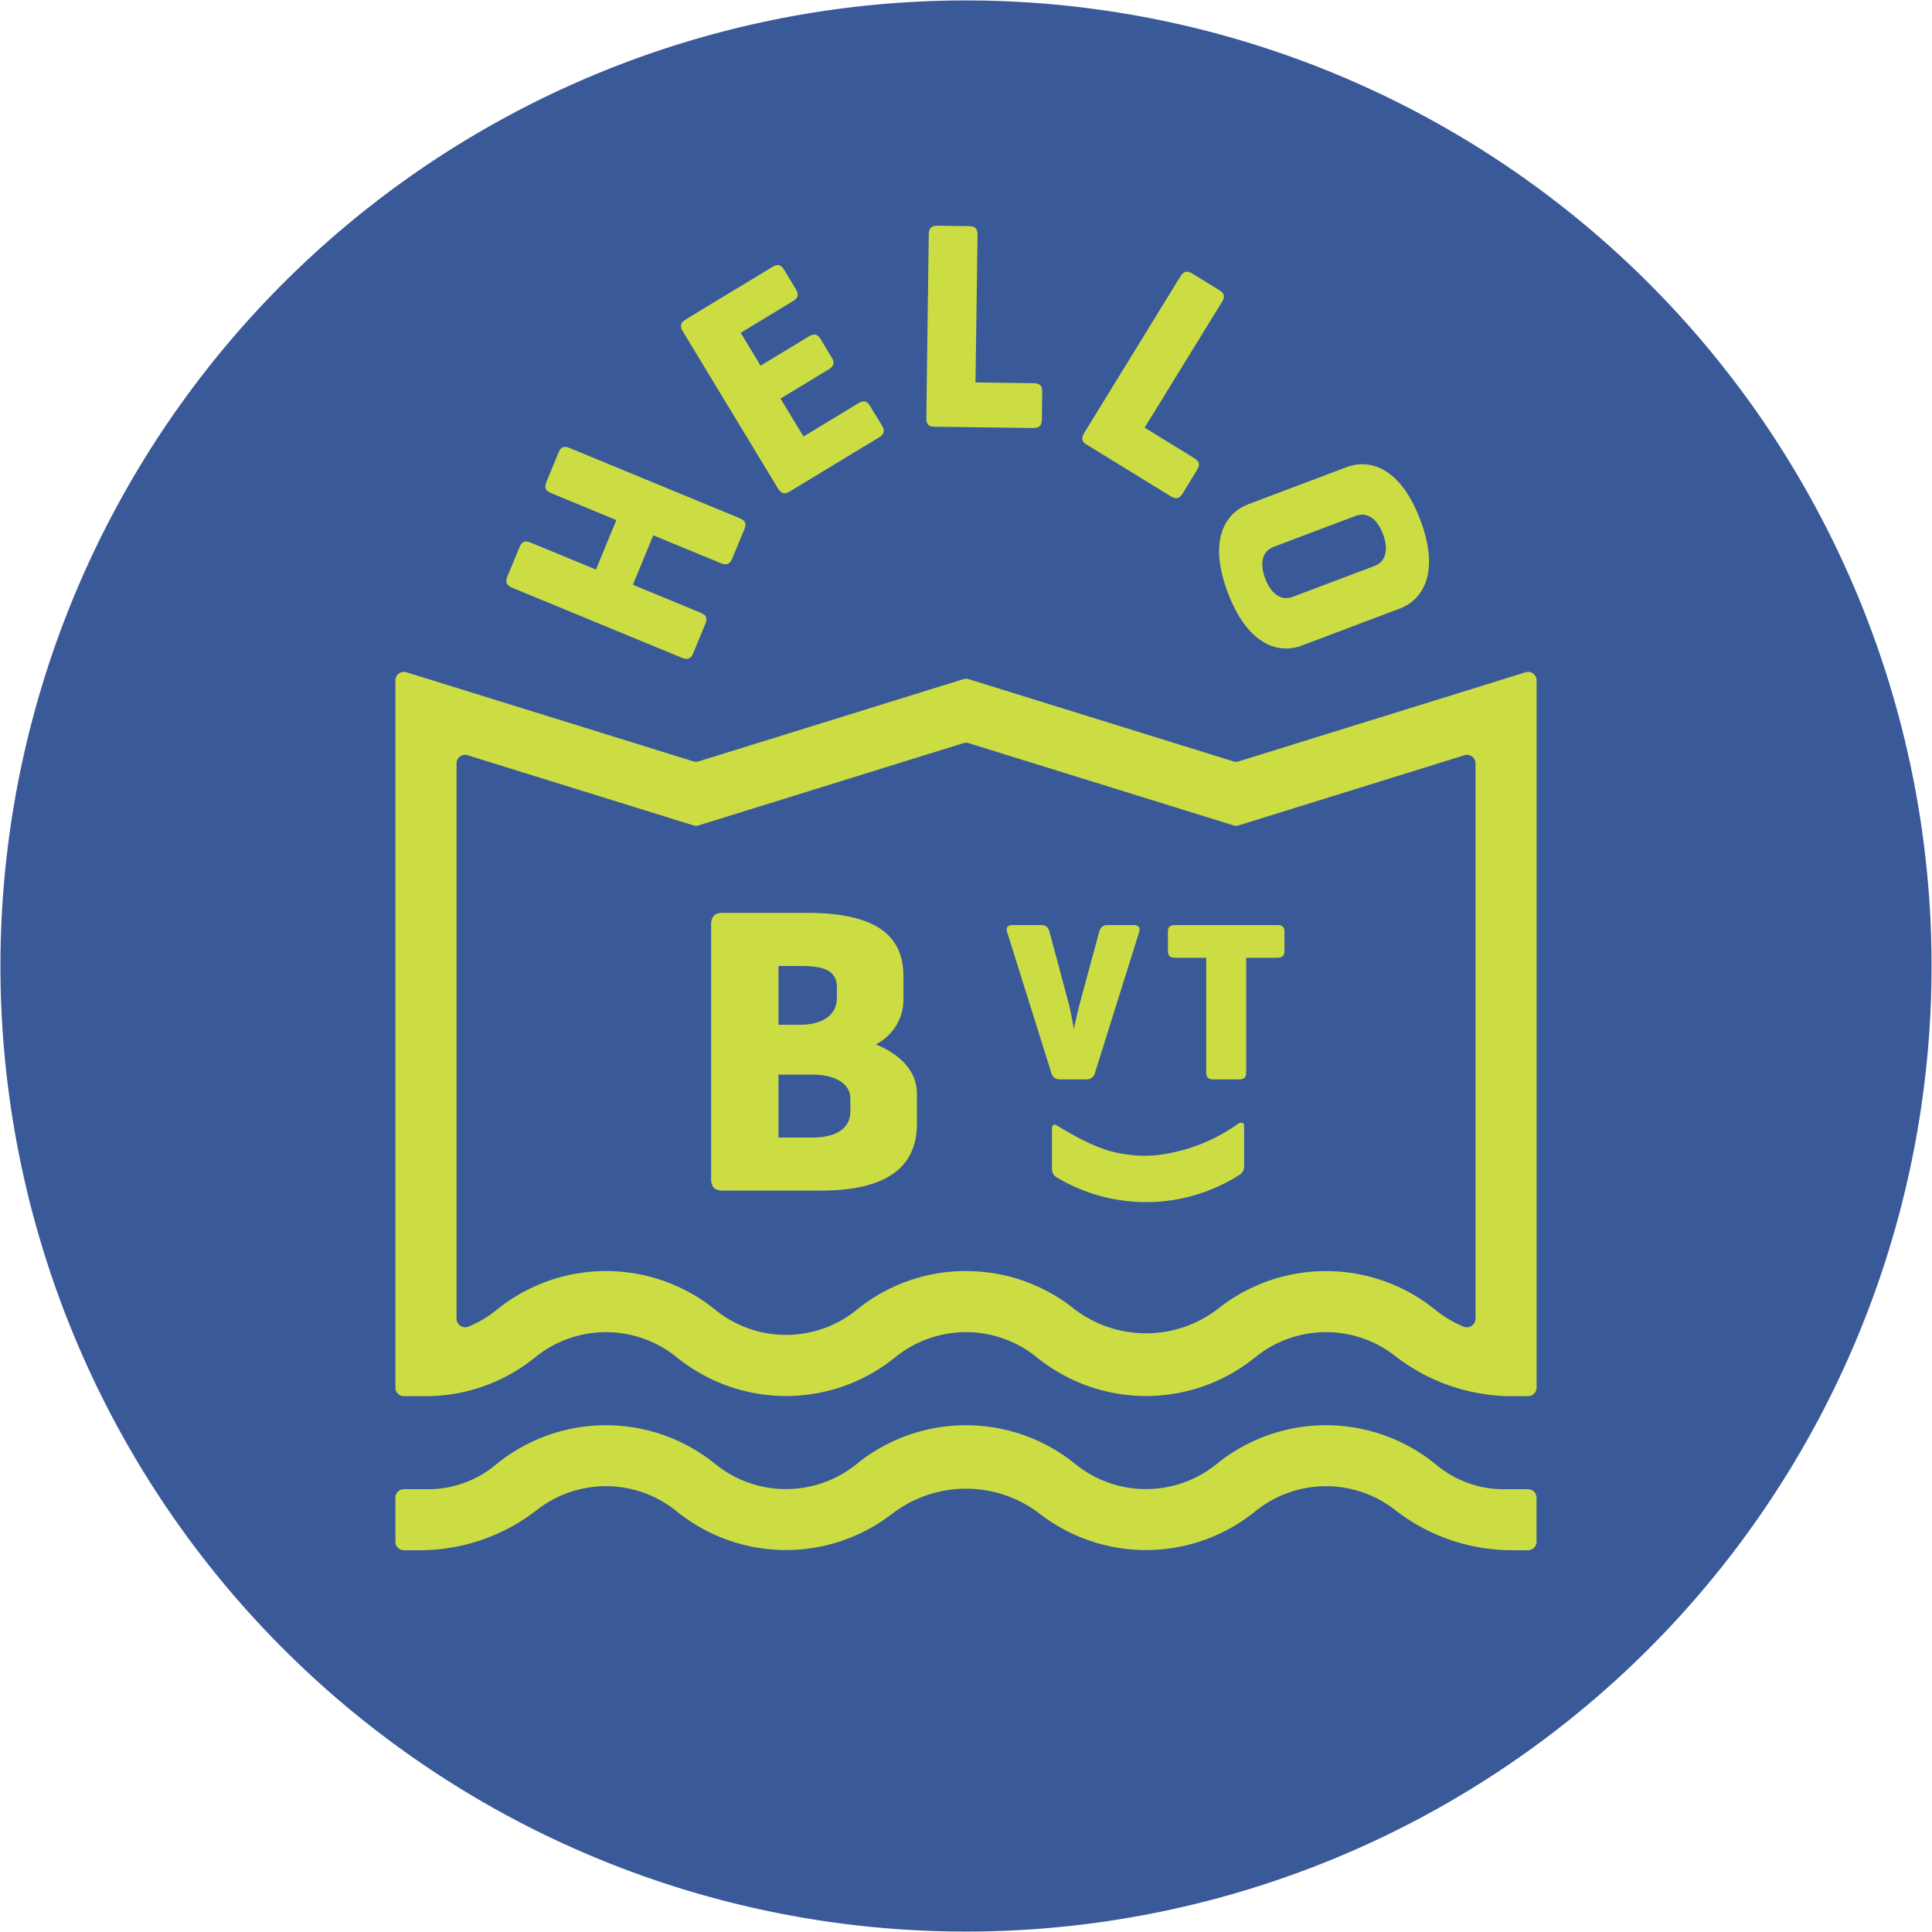 <svg xmlns="http://www.w3.org/2000/svg" xmlns:xlink="http://www.w3.org/1999/xlink" width="205" height="205" viewBox="0 0 205 205">
  <defs>
    <clipPath id="clip-path">
      <rect id="Rectangle_16" data-name="Rectangle 16" width="205" height="205" transform="translate(-0.046 -0.046)" fill="none"/>
    </clipPath>
  </defs>
  <g id="badge" transform="translate(0.046 0.046)">
    <g id="Group_38" data-name="Group 38" clip-path="url(#clip-path)">
      <path id="Path_108" data-name="Path 108" d="M0,102.454A102.454,102.454,0,1,1,102.454,204.909,102.455,102.455,0,0,1,0,102.454" fill="#395999"/>
      <path id="Path_109" data-name="Path 109" d="M133.738,199.568c-.91,0-1.256-.39-1.256-1.3V171.4c0-.911.347-1.3,1.256-1.3h8.948c8.146,0,10.205,3.034,10.205,6.76v2.383a5.312,5.312,0,0,1-2.947,4.811c2.687,1.083,4.376,2.9,4.376,5.2v3.206c0,3.727-2.059,7.107-10.205,7.107Zm5.893-23.833v6.239h2.254c2.122,0,3.942-.824,3.942-2.86v-1.127c0-1.993-1.82-2.253-3.942-2.253Zm0,11.526v6.673h3.684c2.123,0,3.943-.78,3.943-2.773v-1.387c0-1.647-1.82-2.514-3.943-2.514Z" transform="translate(-57.074 -73.282)" fill="#cd4"/>
      <path id="Path_110" data-name="Path 110" d="M193.249,188.743a.9.9,0,0,1-.951-.771l-4.655-14.832c-.153-.489.027-.771.566-.771h3.034c.541,0,.771.282.9.771l1.93,7.2c.385,1.441.643,3.08.643,3.08s.334-1.64.719-3.08l1.954-7.2c.129-.489.361-.771.9-.771h2.777c.541,0,.721.282.566.771l-4.653,14.832a.9.9,0,0,1-.952.771Z" transform="translate(-80.815 -74.258)" fill="#cd4"/>
      <path id="Path_111" data-name="Path 111" d="M229.236,172.369c.539,0,.771.18.771.719v2.006c0,.54-.232.746-.771.746h-3.292v12.132c0,.541-.18.771-.721.771h-2.777c-.54,0-.745-.231-.745-.771V175.84H218.41c-.541,0-.771-.205-.771-.746v-2.006c0-.539.23-.719.771-.719Z" transform="translate(-93.761 -74.258)" fill="#cd4"/>
      <path id="Path_112" data-name="Path 112" d="M193.813,278.863H191.8a20.209,20.209,0,0,1-12.219-4.368,11.907,11.907,0,0,0-14.705.234,18.412,18.412,0,0,1-22.8.322,12.865,12.865,0,0,0-15.812,0,18.411,18.411,0,0,1-22.794-.322,11.9,11.9,0,0,0-14.7-.238,20.222,20.222,0,0,1-12.223,4.372H74.535a.9.9,0,0,1-.905-.9l0-4.675a.9.9,0,0,1,.9-.9h2.754a11.177,11.177,0,0,0,7.057-2.65,18.41,18.41,0,0,1,23.229-.023,11.9,11.9,0,0,0,15,0,18.411,18.411,0,0,1,23.2,0,11.9,11.9,0,0,0,15,0,18.41,18.41,0,0,1,23.231.023,11.171,11.171,0,0,0,7.055,2.65h2.755a.9.9,0,0,1,.9.9l0,4.675a.9.9,0,0,1-.9.9" transform="translate(-31.72 -114.418)" fill="#cd4"/>
      <path id="Path_113" data-name="Path 113" d="M193.815,202.022H191.8a20.2,20.2,0,0,1-12.219-4.367,11.909,11.909,0,0,0-14.706.235,18.405,18.405,0,0,1-23.2,0,11.906,11.906,0,0,0-15,0,18.405,18.405,0,0,1-23.2,0,11.911,11.911,0,0,0-15,0,18.392,18.392,0,0,1-11.6,4.133H74.535a.905.905,0,0,1-.905-.905v-75.04a.9.9,0,0,1,1.173-.864l30.452,9.456a.908.908,0,0,0,.537,0l28.115-8.731a.906.906,0,0,1,.536,0l28.114,8.731a.908.908,0,0,0,.537,0l30.452-9.456a.9.9,0,0,1,1.173.864v75.04a.905.905,0,0,1-.905.905M134.175,188.75a18.317,18.317,0,0,1,11.477,4.015,12.515,12.515,0,0,0,15.5-.2,18.416,18.416,0,0,1,22.825.3,11.869,11.869,0,0,0,3,1.783.914.914,0,0,0,1.26-.843V134.881a.9.9,0,0,0-1.173-.864l-23.967,7.443a.9.9,0,0,1-.537,0l-28.114-8.73a.9.9,0,0,0-.536,0l-28.115,8.73a.9.9,0,0,1-.537,0l-23.967-7.443a.9.9,0,0,0-1.173.864V193.8a.914.914,0,0,0,1.26.843,11.856,11.856,0,0,0,3-1.782,18.411,18.411,0,0,1,23.2,0,11.9,11.9,0,0,0,15,0,18.322,18.322,0,0,1,11.6-4.114" transform="translate(-31.72 -53.925)" fill="#cd4"/>
      <path id="Path_114" data-name="Path 114" d="M208.287,67.116l5.238,3.219c.561.345.686.68.342,1.241l-1.546,2.529c-.345.56-.717.626-1.278.282l-8.979-5.518c-.481-.3-.5-.678-.175-1.214l10.183-16.568c.344-.561.706-.671,1.267-.326l2.886,1.774c.561.346.6.7.256,1.262Z" transform="translate(-86.88 -21.784)" fill="#cd4"/>
      <path id="Path_115" data-name="Path 115" d="M103.816,96.242l2.166-5.249-6.9-2.849c-.608-.252-.774-.591-.523-1.2l1.293-3.132c.251-.609.6-.7,1.2-.453l17.98,7.421c.609.251.786.562.534,1.171l-1.293,3.132c-.251.609-.608.734-1.217.482L109.9,92.609l-2.166,5.249,7.163,2.957c.609.251.786.562.535,1.171l-1.293,3.132c-.251.609-.608.734-1.216.482l-17.98-7.421c-.609-.252-.775-.591-.523-1.2l1.293-3.132c.251-.609.6-.7,1.2-.453Z" transform="translate(-40.627 -35.856)" fill="#cd4"/>
      <path id="Path_116" data-name="Path 116" d="M138.411,73.353c-.564.341-.924.23-1.265-.334L127.068,56.383c-.342-.563-.273-.935.29-1.276l9.176-5.558c.564-.342.919-.3,1.26.264l1.268,2.092c.341.563.23.924-.334,1.265L133.2,56.519l2.113,3.489,5.1-3.089c.564-.341.918-.3,1.26.264l1.186,1.959c.342.564.23.924-.334,1.266l-5.1,3.088,2.438,4.025,5.8-3.511c.564-.341.919-.3,1.26.264l1.268,2.093c.341.563.229.924-.334,1.265Z" transform="translate(-54.653 -21.252)" fill="#cd4"/>
      <path id="Path_117" data-name="Path 117" d="M177.819,58.624l6.147.081c.659.009.938.232.93.892l-.033,2.963c-.009.659-.294.906-.953.9l-10.538-.14c-.565-.008-.78-.324-.772-.952l.259-19.445c.009-.659.264-.938.922-.929l3.388.046c.659.009.874.294.866.953Z" transform="translate(-74.357 -18.09)" fill="#cd4"/>
      <path id="Path_118" data-name="Path 118" d="M240.686,86.776c2.524-.953,5.762.072,7.845,5.59s.342,8.456-2.182,9.409L235.958,105.7c-2.524.953-5.772-.1-7.855-5.619s-.331-8.426,2.194-9.38Zm2.983,10.478c1.351-.51,1.442-1.953.9-3.392s-1.554-2.43-2.9-1.92l-8.688,3.28c-1.351.51-1.454,1.924-.911,3.362s1.566,2.46,2.916,1.95Z" transform="translate(-97.871 -37.248)" fill="#cd4"/>
      <path id="Path_119" data-name="Path 119" d="M215.813,209.3a18.49,18.49,0,0,1-8.546,3.342,12.406,12.406,0,0,1-3.427-.082c-2.561-.3-5.07-1.705-7.342-3.08-.18-.128-.478-.065-.478.326v4.329a1.006,1.006,0,0,0,.478.862,18.426,18.426,0,0,0,19.457-.27,1.009,1.009,0,0,0,.454-.849v-4.353c0-.367-.381-.359-.6-.224" transform="translate(-84.447 -90.134)" fill="#cd4"/>
    </g>
  </g>
</svg>
